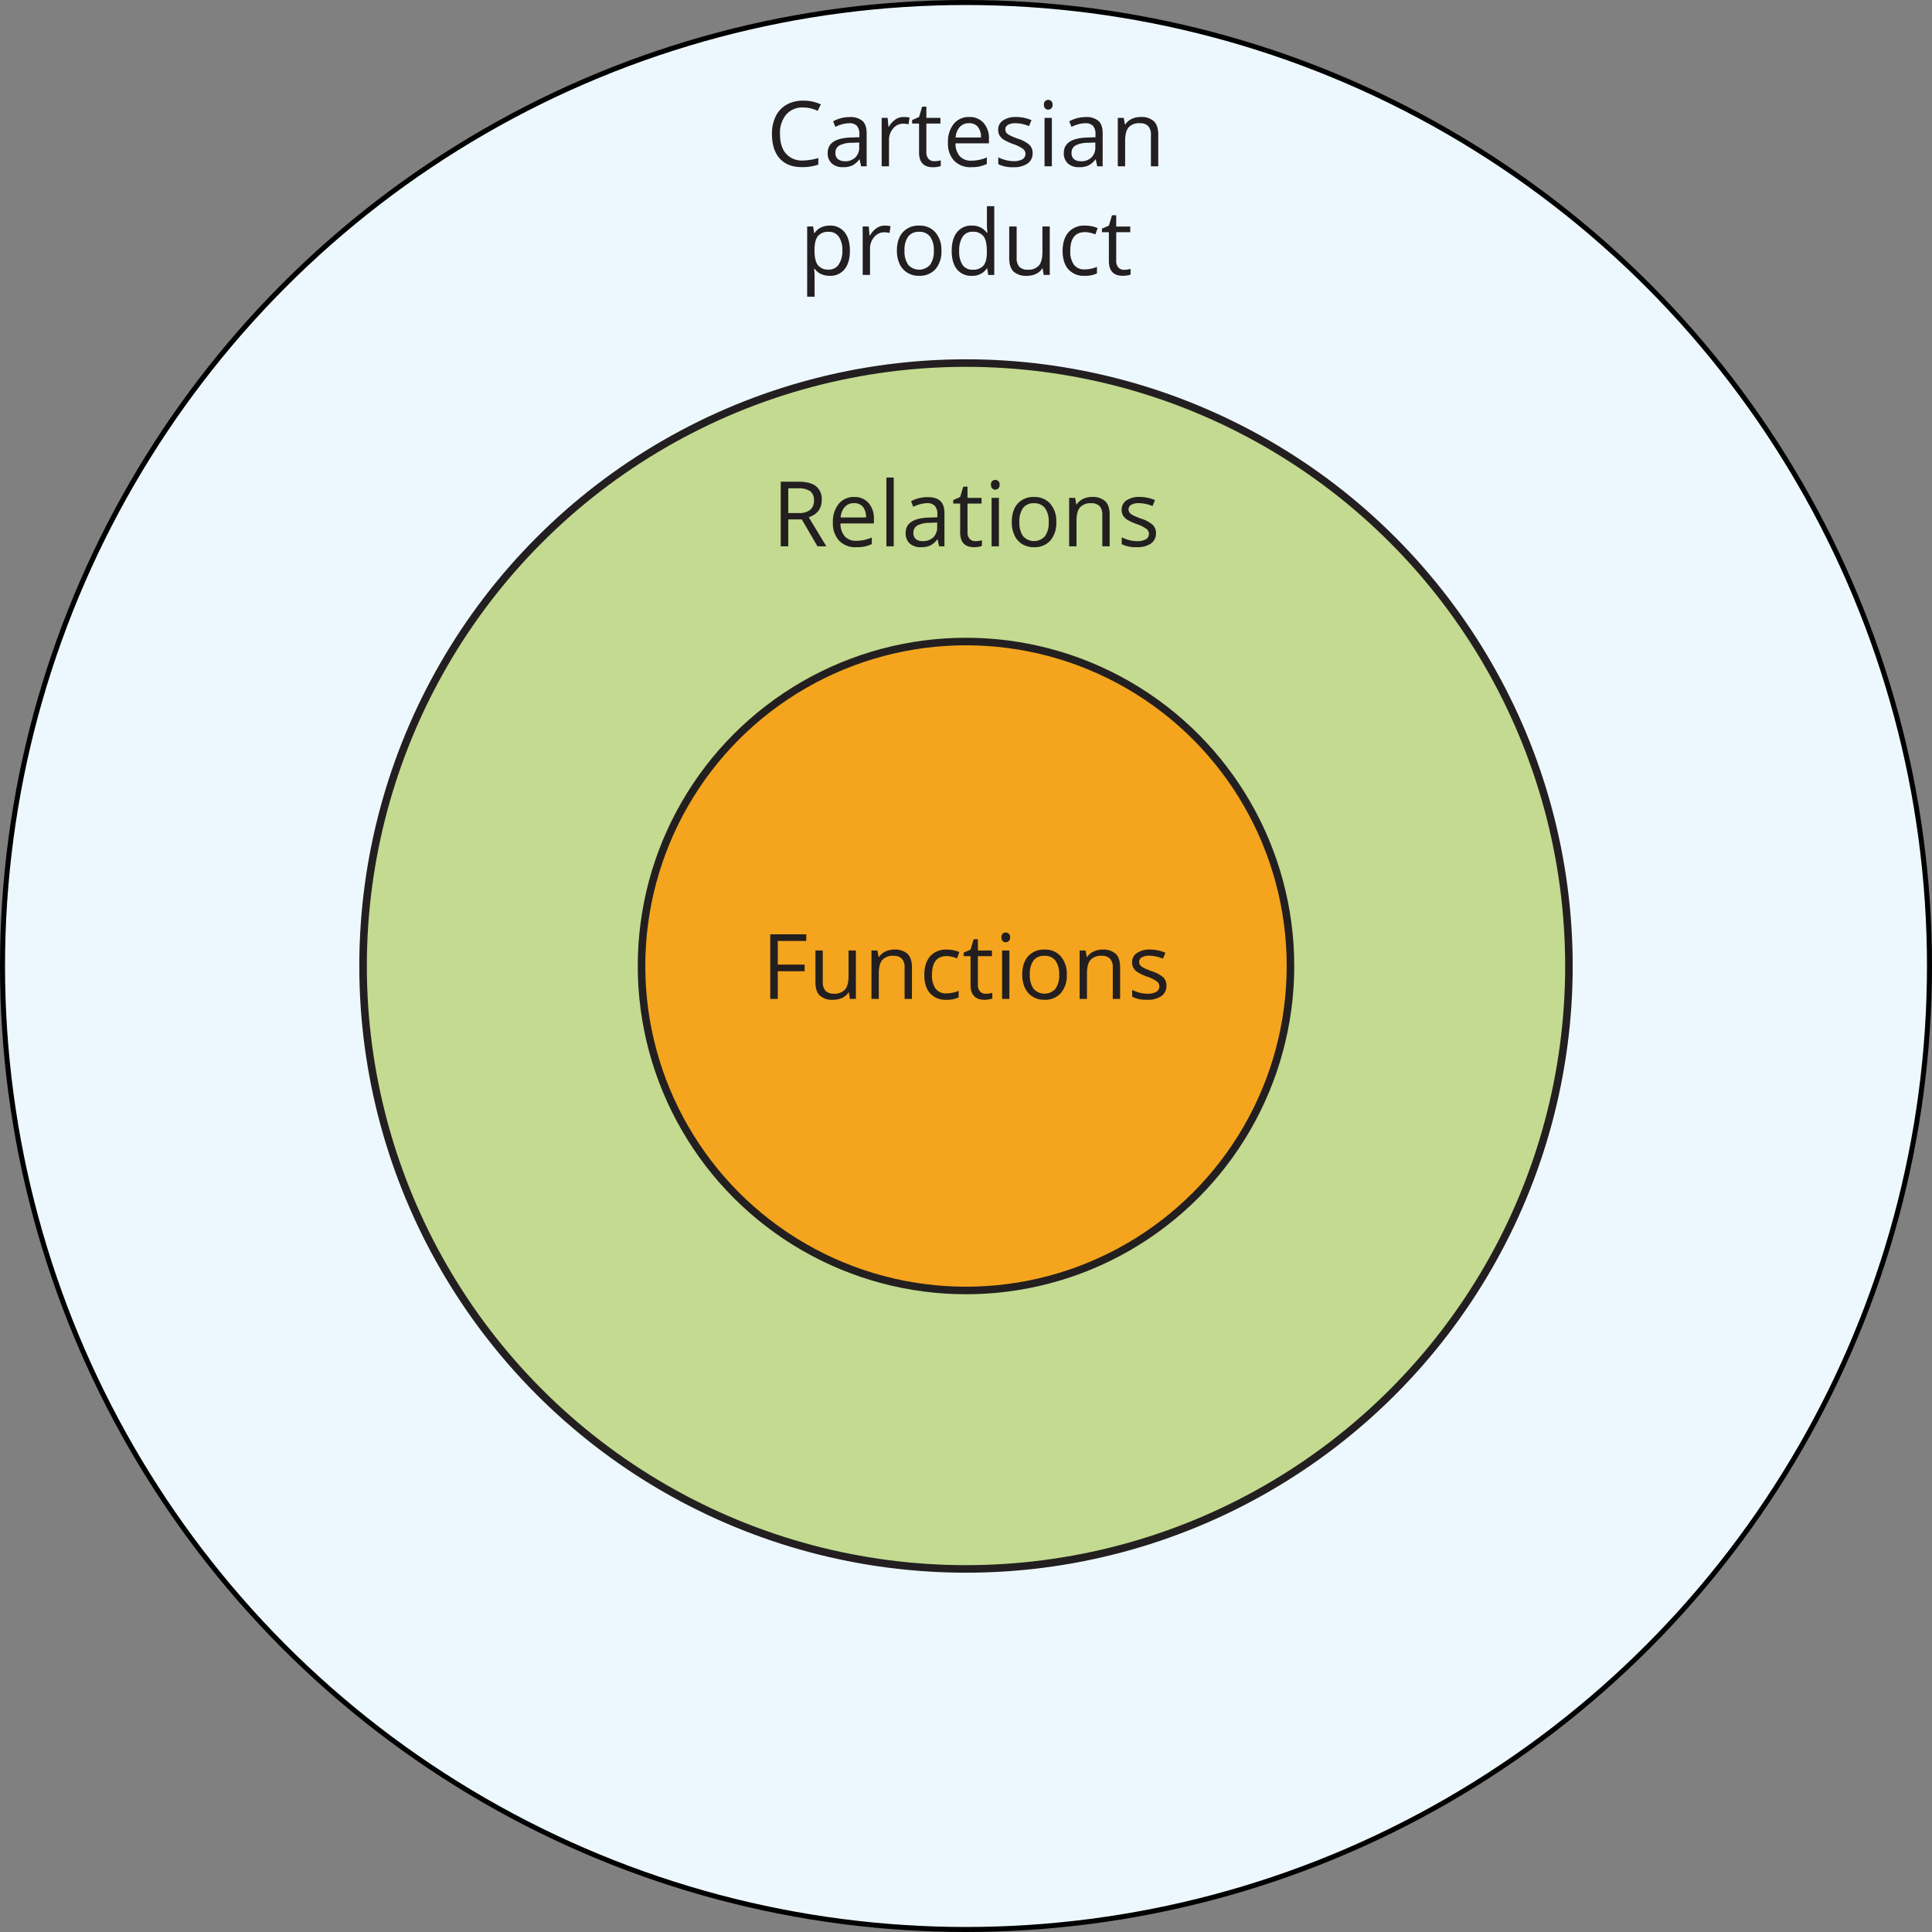<svg xmlns="http://www.w3.org/2000/svg" width="768.34" height="768.34" viewBox="0 0 768.34 768.34">
  <rect x="0" y="0" width="768.34" height="768.34" fill="#808080" stroke="none"/>
  <defs>
    <style>
      .cls-1 {
        fill: #edf8fe;
        stroke: #010101;
        stroke-width: 2px;
      }

      .cls-1, .cls-2, .cls-3 {
        stroke-miterlimit: 10;
      }

      .cls-2 {
        fill: #c3da90;
      }

      .cls-2, .cls-3 {
        stroke: #231f20;
        stroke-width: 3px;
      }

      .cls-3 {
        fill: #f4a51d;
      }

      .cls-4 {
        fill: #231f20;
      }
    </style>
  </defs>
  <title>2</title>
  <g id="Layer_2" data-name="Layer 2">
    <g id="Layer_1-2" data-name="Layer 1">
      <circle class="cls-1" cx="384.17" cy="384.17" r="383.17"/>
      <circle class="cls-2" cx="384.17" cy="384.17" r="239.78"/>
      <circle class="cls-3" cx="384.17" cy="384.17" r="129.04"/>
      <g>
        <path class="cls-4" d="M319.34,42.75a8.42,8.42,0,0,0-6.69,2.82,11.39,11.39,0,0,0-2.45,7.72c0,3.37.79,6,2.36,7.8a8.43,8.43,0,0,0,6.74,2.75,22.83,22.83,0,0,0,6.14-1v2.62a18.84,18.84,0,0,1-6.59,1q-5.69,0-8.77-3.44T307,53.26a15.44,15.44,0,0,1,1.49-7,10.68,10.68,0,0,1,4.28-4.61,13,13,0,0,1,6.6-1.62,16,16,0,0,1,7.07,1.48l-1.26,2.57A13.55,13.55,0,0,0,319.34,42.75Z"/>
        <path class="cls-4" d="M342.46,66.14l-.59-2.74h-.14a8,8,0,0,1-2.87,2.45,8.72,8.72,0,0,1-3.58.64A6.46,6.46,0,0,1,330.79,65a5.41,5.41,0,0,1-1.62-4.2q0-5.84,9.33-6.12l3.27-.11V53.4a4.89,4.89,0,0,0-1-3.35A4,4,0,0,0,337.67,49a12.79,12.79,0,0,0-5.45,1.47l-.89-2.23A13.86,13.86,0,0,1,334.45,47a13.62,13.62,0,0,1,3.4-.44A7.35,7.35,0,0,1,343,48.09c1.1,1,1.66,2.65,1.66,4.9V66.14Zm-6.6-2a5.89,5.89,0,0,0,4.28-1.5,5.51,5.51,0,0,0,1.56-4.18V56.67l-2.92.12a10.6,10.6,0,0,0-5,1.08,3.27,3.27,0,0,0-1.54,3,3,3,0,0,0,1,2.41A4,4,0,0,0,335.86,64.09Z"/>
        <path class="cls-4" d="M359.42,46.53a11.48,11.48,0,0,1,2.3.21l-.4,2.7a10.33,10.33,0,0,0-2.11-.26,5.13,5.13,0,0,0-4,1.9,6.9,6.9,0,0,0-1.66,4.73V66.14h-2.92V46.88H353l.33,3.56h.14a8.55,8.55,0,0,1,2.59-2.9A5.77,5.77,0,0,1,359.42,46.53Z"/>
        <path class="cls-4" d="M371.55,64.09A9.08,9.08,0,0,0,373,64a7.34,7.34,0,0,0,1.14-.24V66a5.41,5.41,0,0,1-1.39.37,10.53,10.53,0,0,1-1.67.15q-5.58,0-5.58-5.88V49.14h-2.76v-1.4l2.76-1.21,1.23-4.12h1.68v4.47H374v2.26h-5.59V60.48a3.9,3.9,0,0,0,.83,2.67A2.86,2.86,0,0,0,371.55,64.09Z"/>
        <path class="cls-4" d="M386.17,66.49a8.83,8.83,0,0,1-6.74-2.6A10,10,0,0,1,377,56.67a11.21,11.21,0,0,1,2.29-7.4,7.63,7.63,0,0,1,6.17-2.74,7.27,7.27,0,0,1,5.73,2.38,9.14,9.14,0,0,1,2.11,6.28V57H380a7.61,7.61,0,0,0,1.72,5.15,5.92,5.92,0,0,0,4.58,1.75,15.48,15.48,0,0,0,6.15-1.3v2.61a15.52,15.52,0,0,1-2.93,1A16,16,0,0,1,386.17,66.49ZM385.38,49a4.75,4.75,0,0,0-3.7,1.51,7,7,0,0,0-1.63,4.18h10.08a6.38,6.38,0,0,0-1.23-4.22A4.34,4.34,0,0,0,385.38,49Z"/>
        <path class="cls-4" d="M410.66,60.89a4.81,4.81,0,0,1-2,4.14A9.35,9.35,0,0,1,403,66.49a12.22,12.22,0,0,1-6-1.21V62.57a14.52,14.52,0,0,0,3,1.11,12.42,12.42,0,0,0,3.07.41,7,7,0,0,0,3.51-.73,2.5,2.5,0,0,0,.26-4.15,14.87,14.87,0,0,0-3.81-1.89,20.81,20.81,0,0,1-3.82-1.75,5.26,5.26,0,0,1-1.69-1.7,4.4,4.4,0,0,1-.55-2.26,4.31,4.31,0,0,1,1.92-3.72,8.87,8.87,0,0,1,5.25-1.36,15.4,15.4,0,0,1,6.08,1.26l-1,2.37A14.13,14.13,0,0,0,404,49a6.09,6.09,0,0,0-3.13.65,2,2,0,0,0-1.05,1.79,2.19,2.19,0,0,0,.39,1.32,4,4,0,0,0,1.28,1,27.82,27.82,0,0,0,3.37,1.42,12.56,12.56,0,0,1,4.63,2.51A4.43,4.43,0,0,1,410.66,60.89Z"/>
        <path class="cls-4" d="M415.16,41.66a1.93,1.93,0,0,1,.49-1.47,1.73,1.73,0,0,1,1.23-.47,1.7,1.7,0,0,1,1.21.48,1.89,1.89,0,0,1,.51,1.46,1.92,1.92,0,0,1-.51,1.46,1.76,1.76,0,0,1-2.44,0A2,2,0,0,1,415.16,41.66Zm3.16,24.48H415.4V46.88h2.92Z"/>
        <path class="cls-4" d="M436.36,66.14l-.58-2.74h-.14a8.05,8.05,0,0,1-2.88,2.45,8.7,8.7,0,0,1-3.57.64,6.47,6.47,0,0,1-4.5-1.47,5.41,5.41,0,0,1-1.62-4.2q0-5.84,9.33-6.12l3.27-.11V53.4a4.89,4.89,0,0,0-1-3.35A4,4,0,0,0,431.58,49a12.72,12.72,0,0,0-5.45,1.47l-.9-2.23A13.86,13.86,0,0,1,428.35,47a13.62,13.62,0,0,1,3.4-.44,7.35,7.35,0,0,1,5.11,1.53q1.67,1.53,1.66,4.9V66.14Zm-6.59-2a5.92,5.92,0,0,0,4.28-1.5,5.54,5.54,0,0,0,1.55-4.18V56.67l-2.92.12a10.6,10.6,0,0,0-5,1.08,3.26,3.26,0,0,0-1.53,3,3,3,0,0,0,.95,2.41A4,4,0,0,0,429.77,64.09Z"/>
        <path class="cls-4" d="M457.71,66.14V53.68a5,5,0,0,0-1.07-3.52A4.37,4.37,0,0,0,453.28,49a5.55,5.55,0,0,0-4.43,1.64q-1.39,1.63-1.4,5.39V66.14h-2.92V46.88h2.37l.48,2.63h.14a5.92,5.92,0,0,1,2.51-2.2,8.2,8.2,0,0,1,3.61-.78,7.29,7.29,0,0,1,5.23,1.67c1.18,1.12,1.76,2.91,1.76,5.37V66.14Z"/>
        <path class="cls-4" d="M330,109.69a8.37,8.37,0,0,1-3.43-.69,6.42,6.42,0,0,1-2.61-2.14h-.21a26,26,0,0,1,.21,3.2V118H321V90.08h2.37l.41,2.63h.14a6.78,6.78,0,0,1,2.62-2.28,7.92,7.92,0,0,1,3.42-.71,7.14,7.14,0,0,1,5.92,2.62Q338,95,338,99.69c0,3.17-.7,5.62-2.12,7.38A7.13,7.13,0,0,1,330,109.69Zm-.42-17.49a5.17,5.17,0,0,0-4.27,1.64Q324,95.48,323.93,99v.65q0,4.07,1.35,5.81a5.13,5.13,0,0,0,4.34,1.75,4.5,4.5,0,0,0,3.91-2A9.55,9.55,0,0,0,335,99.66a9.16,9.16,0,0,0-1.42-5.53A4.64,4.64,0,0,0,329.55,92.2Z"/>
        <path class="cls-4" d="M351.86,89.72a11.44,11.44,0,0,1,2.3.22l-.4,2.7a10.33,10.33,0,0,0-2.11-.26,5.13,5.13,0,0,0-4,1.9A6.9,6.9,0,0,0,346,99v10.33h-2.92V90.08h2.41l.33,3.56H346a8.55,8.55,0,0,1,2.59-2.9A5.78,5.78,0,0,1,351.86,89.72Z"/>
        <path class="cls-4" d="M374.39,99.69a10.66,10.66,0,0,1-2.37,7.36,8.37,8.37,0,0,1-6.56,2.64,8.63,8.63,0,0,1-4.58-1.21,8,8,0,0,1-3.1-3.48,12.22,12.22,0,0,1-1.09-5.31q0-4.71,2.36-7.34a8.34,8.34,0,0,1,6.54-2.63A8.16,8.16,0,0,1,372,92.41,10.59,10.59,0,0,1,374.39,99.69Zm-14.67,0a9.2,9.2,0,0,0,1.47,5.63,5.88,5.88,0,0,0,8.7,0,9.14,9.14,0,0,0,1.48-5.64,9,9,0,0,0-1.48-5.58,5.24,5.24,0,0,0-4.39-1.91,5.13,5.13,0,0,0-4.32,1.88A9,9,0,0,0,359.72,99.69Z"/>
        <path class="cls-4" d="M392.62,106.76h-.16a6.85,6.85,0,0,1-6,2.93,7.16,7.16,0,0,1-5.88-2.58q-2.1-2.58-2.1-7.35t2.11-7.4a7.08,7.08,0,0,1,5.87-2.64,7,7,0,0,1,6,2.85h.23l-.12-1.39-.08-1.35V82h2.92v27.35H393Zm-5.83.49a5.3,5.3,0,0,0,4.33-1.63c.9-1.08,1.34-2.83,1.34-5.24v-.62q0-4.1-1.36-5.84a5.17,5.17,0,0,0-4.35-1.75,4.47,4.47,0,0,0-3.93,2,10,10,0,0,0-1.36,5.64,9.52,9.52,0,0,0,1.35,5.57A4.61,4.61,0,0,0,386.79,107.25Z"/>
        <path class="cls-4" d="M404.31,90.08v12.49a5.06,5.06,0,0,0,1.07,3.52,4.4,4.4,0,0,0,3.36,1.16,5.47,5.47,0,0,0,4.42-1.65q1.39-1.65,1.4-5.4V90.08h2.92v19.26h-2.41l-.42-2.58h-.16a5.88,5.88,0,0,1-2.49,2.18,8.41,8.41,0,0,1-3.63.75,7.32,7.32,0,0,1-5.26-1.67q-1.75-1.67-1.75-5.34V90.08Z"/>
        <path class="cls-4" d="M431.36,109.69a8.21,8.21,0,0,1-6.47-2.57q-2.29-2.58-2.3-7.29t2.33-7.47a8.4,8.4,0,0,1,6.64-2.64,13.21,13.21,0,0,1,2.78.3,9.27,9.27,0,0,1,2.18.71l-.9,2.48a13.74,13.74,0,0,0-2.11-.65,9.4,9.4,0,0,0-2-.25q-5.88,0-5.87,7.49a8.91,8.91,0,0,0,1.43,5.45,5,5,0,0,0,4.24,1.89,13,13,0,0,0,4.94-1v2.58A10.5,10.5,0,0,1,431.36,109.69Z"/>
        <path class="cls-4" d="M447,107.29a9.08,9.08,0,0,0,1.49-.12,8.74,8.74,0,0,0,1.14-.24v2.24a5.41,5.41,0,0,1-1.39.37,10.53,10.53,0,0,1-1.67.15q-5.58,0-5.58-5.89V92.34h-2.76v-1.4L441,89.72l1.23-4.11h1.68v4.47h5.59v2.26h-5.59v11.34a3.9,3.9,0,0,0,.83,2.67A2.89,2.89,0,0,0,447,107.29Z"/>
      </g>
      <g>
        <path class="cls-4" d="M313.49,206.58v10.69h-3v-25.7h7.05q4.72,0,7,1.81a6.57,6.57,0,0,1,2.26,5.45q0,5.1-5.17,6.89l7,11.55h-3.53l-6.22-10.69Zm0-2.56h4.09a7,7,0,0,0,4.64-1.26A4.66,4.66,0,0,0,323.7,199a4.29,4.29,0,0,0-1.5-3.67,8.16,8.16,0,0,0-4.83-1.13h-3.88Z"/>
        <path class="cls-4" d="M340.45,217.62a8.83,8.83,0,0,1-6.74-2.6,10,10,0,0,1-2.47-7.22,11.14,11.14,0,0,1,2.29-7.4,7.64,7.64,0,0,1,6.17-2.75,7.27,7.27,0,0,1,5.73,2.39,9.14,9.14,0,0,1,2.11,6.28v1.85H334.26a7.63,7.63,0,0,0,1.72,5.15,5.92,5.92,0,0,0,4.58,1.75,15.48,15.48,0,0,0,6.15-1.3v2.6a14.9,14.9,0,0,1-2.93,1A16,16,0,0,1,340.45,217.62Zm-.79-17.52a4.75,4.75,0,0,0-3.7,1.51,7,7,0,0,0-1.63,4.18h10.08a6.43,6.43,0,0,0-1.23-4.23A4.37,4.37,0,0,0,339.66,200.1Z"/>
        <path class="cls-4" d="M355.43,217.27h-2.92V189.92h2.92Z"/>
        <path class="cls-4" d="M373.46,217.27l-.58-2.74h-.14a8.12,8.12,0,0,1-2.87,2.45,8.75,8.75,0,0,1-3.58.64,6.44,6.44,0,0,1-4.49-1.47,5.42,5.42,0,0,1-1.63-4.21q0-5.83,9.34-6.11l3.27-.11v-1.19a4.87,4.87,0,0,0-1-3.35,4,4,0,0,0-3.12-1.08,12.79,12.79,0,0,0-5.45,1.47l-.89-2.23a13.86,13.86,0,0,1,3.12-1.21,13.62,13.62,0,0,1,3.4-.44c2.29,0,4,.51,5.1,1.53s1.66,2.65,1.66,4.9v13.15Zm-6.59-2.06a5.9,5.9,0,0,0,4.28-1.49,5.52,5.52,0,0,0,1.56-4.18V207.8l-2.92.12a10.6,10.6,0,0,0-5,1.08,3.27,3.27,0,0,0-1.54,3,3,3,0,0,0,1,2.41A4,4,0,0,0,366.87,215.21Z"/>
        <path class="cls-4" d="M387.86,215.21a9.09,9.09,0,0,0,1.49-.11,11.69,11.69,0,0,0,1.15-.24v2.23a5.17,5.17,0,0,1-1.4.38,10.51,10.51,0,0,1-1.66.15q-5.6,0-5.59-5.89V200.27h-2.76v-1.4l2.76-1.22,1.23-4.11h1.69V198h5.59v2.26h-5.59v11.34a3.9,3.9,0,0,0,.82,2.67A2.88,2.88,0,0,0,387.86,215.21Z"/>
        <path class="cls-4" d="M394.1,192.78a1.92,1.92,0,0,1,.49-1.46,1.82,1.82,0,0,1,2.45,0,1.92,1.92,0,0,1,.5,1.45,2,2,0,0,1-.5,1.47,1.73,1.73,0,0,1-1.22.49,1.71,1.71,0,0,1-1.23-.49A2,2,0,0,1,394.1,192.78Zm3.16,24.49h-2.91V198h2.91Z"/>
        <path class="cls-4" d="M420.08,207.62a10.66,10.66,0,0,1-2.37,7.36,8.38,8.38,0,0,1-6.56,2.64,8.69,8.69,0,0,1-4.59-1.21,8,8,0,0,1-3.09-3.48,12.07,12.07,0,0,1-1.09-5.31q0-4.71,2.35-7.34a8.34,8.34,0,0,1,6.54-2.63,8.17,8.17,0,0,1,6.43,2.69A10.59,10.59,0,0,1,420.08,207.62Zm-14.68,0a9.13,9.13,0,0,0,1.48,5.63,5.86,5.86,0,0,0,8.69,0,9.09,9.09,0,0,0,1.49-5.63,8.94,8.94,0,0,0-1.49-5.58,5.22,5.22,0,0,0-4.38-1.91,5.14,5.14,0,0,0-4.33,1.88A9.1,9.1,0,0,0,405.4,207.62Z"/>
        <path class="cls-4" d="M438.38,217.27V204.81a5.08,5.08,0,0,0-1.07-3.52,4.4,4.4,0,0,0-3.36-1.16,5.54,5.54,0,0,0-4.43,1.64q-1.41,1.64-1.41,5.39v10.11h-2.92V198h2.38l.47,2.63h.14a6,6,0,0,1,2.52-2.2,8,8,0,0,1,3.6-.79,7.32,7.32,0,0,1,5.24,1.68q1.75,1.68,1.76,5.37v12.57Z"/>
        <path class="cls-4" d="M459.72,212a4.81,4.81,0,0,1-2,4.15,9.35,9.35,0,0,1-5.62,1.46,12.22,12.22,0,0,1-6-1.21V213.7a14.52,14.52,0,0,0,3,1.11,12.45,12.45,0,0,0,3.07.4,7,7,0,0,0,3.52-.73,2.5,2.5,0,0,0,.25-4.14,14.87,14.87,0,0,0-3.81-1.89,20.81,20.81,0,0,1-3.82-1.75,5.36,5.36,0,0,1-1.69-1.7,4.41,4.41,0,0,1-.55-2.27A4.3,4.3,0,0,1,448,199a8.89,8.89,0,0,1,5.25-1.37,15.42,15.42,0,0,1,6.08,1.27l-1,2.37A14.13,14.13,0,0,0,453,200.1a6,6,0,0,0-3.13.65,2,2,0,0,0-1.05,1.79,2.19,2.19,0,0,0,.39,1.32,4,4,0,0,0,1.28,1,29.6,29.6,0,0,0,3.37,1.42,12.56,12.56,0,0,1,4.63,2.51A4.43,4.43,0,0,1,459.72,212Z"/>
      </g>
      <g>
        <path class="cls-4" d="M309.32,397.26h-3v-25.7h14.33v2.66H309.32v9.4H320v2.65H309.32Z"/>
        <path class="cls-4" d="M327.21,378v12.49a5,5,0,0,0,1.08,3.52,4.36,4.36,0,0,0,3.35,1.16,5.51,5.51,0,0,0,4.43-1.65q1.4-1.65,1.39-5.4V378h2.92v19.26H338l-.42-2.58h-.16a5.85,5.85,0,0,1-2.48,2.18,8.48,8.48,0,0,1-3.63.75,7.34,7.34,0,0,1-5.27-1.67q-1.75-1.67-1.75-5.34V378Z"/>
        <path class="cls-4" d="M359.75,397.26V384.8a5.08,5.08,0,0,0-1.07-3.52,4.39,4.39,0,0,0-3.36-1.16,5.55,5.55,0,0,0-4.43,1.64q-1.39,1.64-1.4,5.39v10.11h-2.92V378h2.37l.48,2.63h.14a5.86,5.86,0,0,1,2.51-2.2,8.06,8.06,0,0,1,3.6-.79,7.32,7.32,0,0,1,5.24,1.68q1.75,1.68,1.76,5.37v12.57Z"/>
        <path class="cls-4" d="M376.36,397.61a8.22,8.22,0,0,1-6.47-2.57q-2.29-2.58-2.3-7.29t2.33-7.47a8.39,8.39,0,0,1,6.64-2.64,13.05,13.05,0,0,1,2.77.3,9,9,0,0,1,2.18.71l-.89,2.47a15,15,0,0,0-2.11-.64,9.4,9.4,0,0,0-2-.25q-5.88,0-5.87,7.49a8.91,8.91,0,0,0,1.43,5.45,5,5,0,0,0,4.24,1.89,13,13,0,0,0,4.94-1v2.58A10.5,10.5,0,0,1,376.36,397.61Z"/>
        <path class="cls-4" d="M392,395.2a9.09,9.09,0,0,0,1.49-.11,10.81,10.81,0,0,0,1.14-.24v2.24a5.38,5.38,0,0,1-1.4.37,10.31,10.31,0,0,1-1.66.15c-3.72,0-5.59-2-5.59-5.89V380.26h-2.76v-1.4l2.76-1.22,1.23-4.11h1.69V378h5.59v2.26h-5.59V391.6a3.9,3.9,0,0,0,.83,2.67A2.87,2.87,0,0,0,392,395.2Z"/>
        <path class="cls-4" d="M398.27,372.77a1.92,1.92,0,0,1,.49-1.46,1.73,1.73,0,0,1,1.23-.47,1.7,1.7,0,0,1,1.21.48,1.88,1.88,0,0,1,.51,1.45,1.93,1.93,0,0,1-.51,1.47,1.76,1.76,0,0,1-2.44,0A2,2,0,0,1,398.27,372.77Zm3.16,24.49h-2.92V378h2.92Z"/>
        <path class="cls-4" d="M424.25,387.61a10.66,10.66,0,0,1-2.38,7.36,8.36,8.36,0,0,1-6.55,2.64,8.64,8.64,0,0,1-4.59-1.21,8,8,0,0,1-3.1-3.48,12.22,12.22,0,0,1-1.09-5.31q0-4.71,2.36-7.34a8.34,8.34,0,0,1,6.54-2.63,8.15,8.15,0,0,1,6.42,2.69A10.59,10.59,0,0,1,424.25,387.61Zm-14.68,0a9.2,9.2,0,0,0,1.47,5.63,5.87,5.87,0,0,0,8.7,0,9.09,9.09,0,0,0,1.48-5.63,9,9,0,0,0-1.48-5.58,5.24,5.24,0,0,0-4.39-1.91A5.13,5.13,0,0,0,411,382,9,9,0,0,0,409.57,387.61Z"/>
        <path class="cls-4" d="M442.54,397.26V384.8a5,5,0,0,0-1.07-3.52,4.37,4.37,0,0,0-3.36-1.16,5.51,5.51,0,0,0-4.42,1.64q-1.41,1.64-1.41,5.39v10.11h-2.92V378h2.37l.48,2.63h.14a5.92,5.92,0,0,1,2.51-2.2,8.07,8.07,0,0,1,3.61-.79,7.29,7.29,0,0,1,5.23,1.68c1.18,1.12,1.76,2.91,1.76,5.37v12.57Z"/>
        <path class="cls-4" d="M463.88,392a4.8,4.8,0,0,1-2,4.14,9.37,9.37,0,0,1-5.62,1.46,12.22,12.22,0,0,1-6-1.21v-2.71a14.31,14.31,0,0,0,3,1.11,12.39,12.39,0,0,0,3.07.4,6.9,6.9,0,0,0,3.51-.73,2.51,2.51,0,0,0,.26-4.14,14.87,14.87,0,0,0-3.81-1.89,20.48,20.48,0,0,1-3.82-1.75,5.25,5.25,0,0,1-1.69-1.7,4.41,4.41,0,0,1-.55-2.27,4.29,4.29,0,0,1,1.91-3.71,8.93,8.93,0,0,1,5.26-1.37,15.45,15.45,0,0,1,6.08,1.27l-1,2.37a14,14,0,0,0-5.25-1.19,6,6,0,0,0-3.13.65,2,2,0,0,0-1.06,1.79,2.2,2.2,0,0,0,.4,1.32,4,4,0,0,0,1.27,1,30,30,0,0,0,3.38,1.42,12.65,12.65,0,0,1,4.63,2.51A4.47,4.47,0,0,1,463.88,392Z"/>
      </g>
    </g>
  </g>
</svg>
